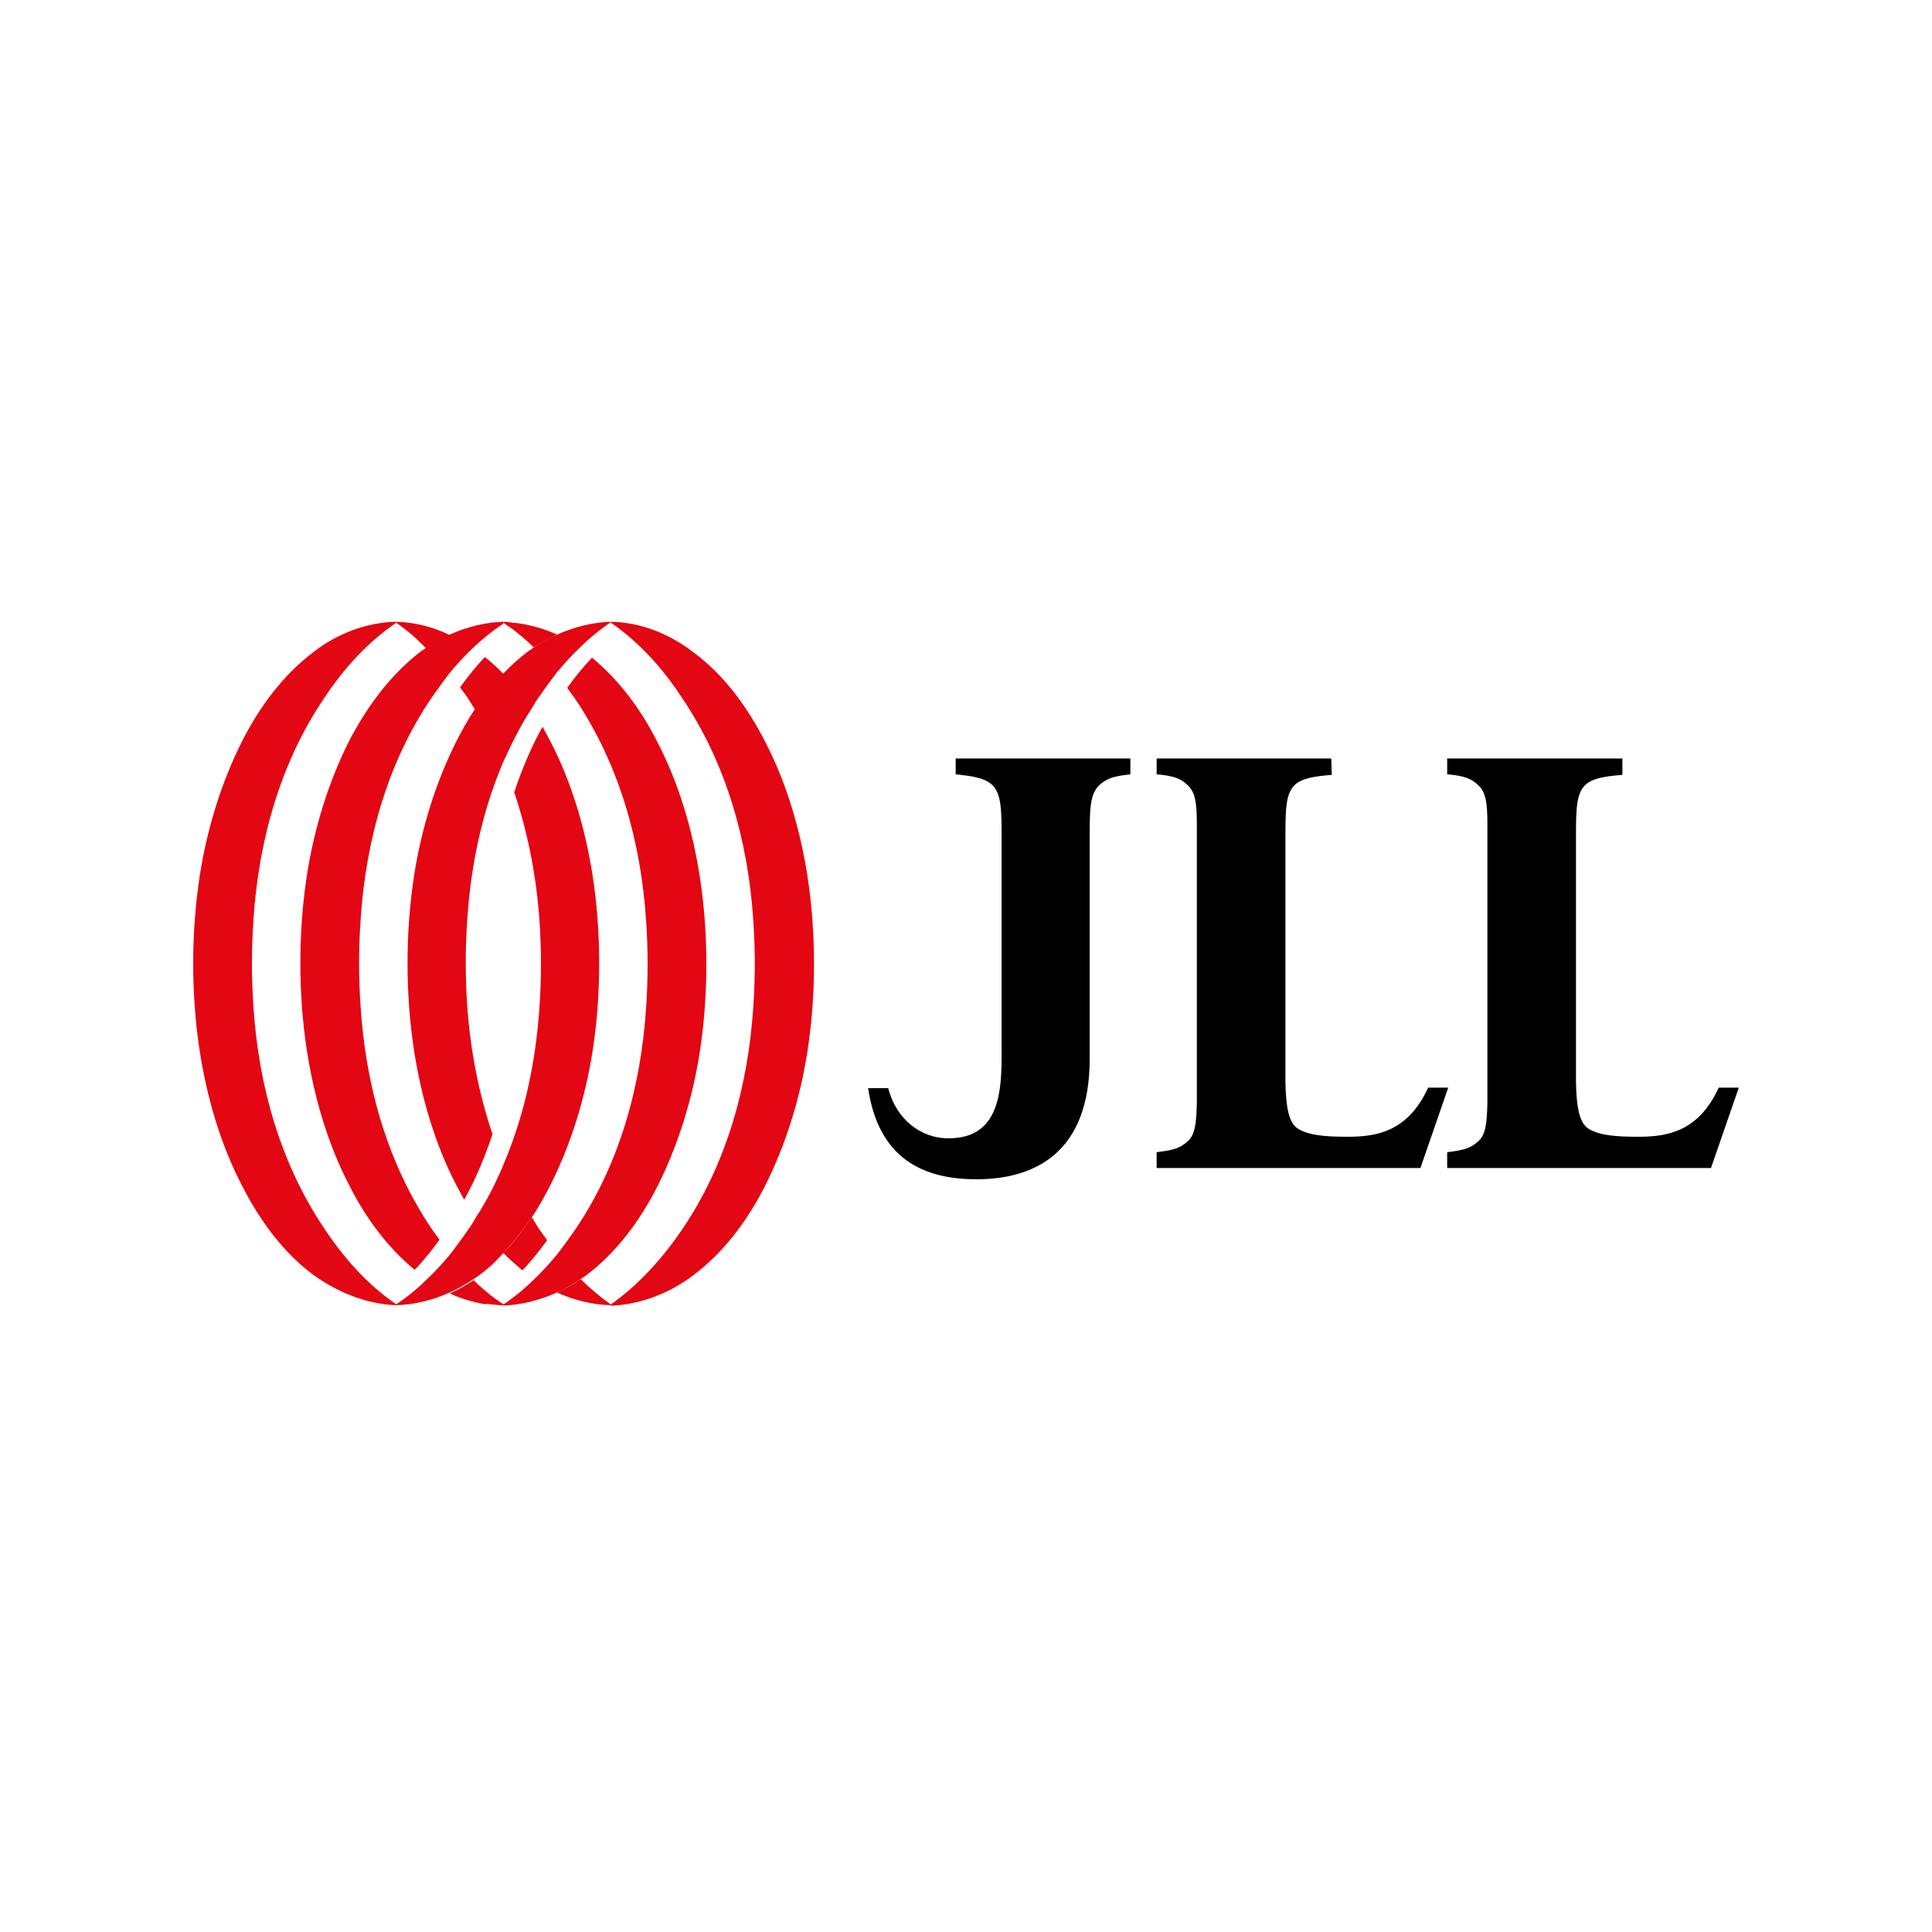 <svg xmlns="http://www.w3.org/2000/svg" xmlns:xlink="http://www.w3.org/1999/xlink" width="200" zoomAndPan="magnify" viewBox="0 0 150 150" height="200" preserveAspectRatio="xMidYMid meet" version="1.0"><defs><clipPath id="917efba679"><path d="M 30 56 L 47 56 L 47 101.449 L 30 101.449 Z M 30 56 " clip-rule="nonzero"/></clipPath><clipPath id="071271879d"><path d="M 39 51 L 55 51 L 55 101.449 L 39 101.449 Z M 39 51 " clip-rule="nonzero"/></clipPath><clipPath id="e154623656"><path d="M 47 48.199 L 64 48.199 L 64 101.449 L 47 101.449 Z M 47 48.199 " clip-rule="nonzero"/></clipPath><clipPath id="5f595bcd40"><path d="M 31 48.199 L 48 48.199 L 48 94 L 31 94 Z M 31 48.199 " clip-rule="nonzero"/></clipPath><clipPath id="0823c65d5a"><path d="M 23 48.199 L 40 48.199 L 40 99 L 23 99 Z M 23 48.199 " clip-rule="nonzero"/></clipPath><clipPath id="54f0c91c0c"><path d="M 15 48.199 L 31 48.199 L 31 101.449 L 15 101.449 Z M 15 48.199 " clip-rule="nonzero"/></clipPath><clipPath id="962841def6"><path d="M 43 99 L 48 99 L 48 101.449 L 43 101.449 Z M 43 99 " clip-rule="nonzero"/></clipPath><clipPath id="8369067329"><path d="M 34 99 L 40 99 L 40 101.449 L 34 101.449 Z M 34 99 " clip-rule="nonzero"/></clipPath><clipPath id="aff04455bb"><path d="M 30 48.199 L 35 48.199 L 35 51 L 30 51 Z M 30 48.199 " clip-rule="nonzero"/></clipPath><clipPath id="0522c8b467"><path d="M 39 48.199 L 44 48.199 L 44 51 L 39 51 Z M 39 48.199 " clip-rule="nonzero"/></clipPath></defs><rect x="-15" width="180" fill="#ffffff" y="-15" height="180" fill-opacity="1"/><rect x="-15" width="180" fill="#ffffff" y="-15" height="180" fill-opacity="1"/><path fill="#000000" d="M 87.762 58.887 L 74.199 58.887 L 74.199 60.117 C 74.84 60.199 75.359 60.238 75.801 60.355 C 76.32 60.477 76.68 60.637 76.961 60.875 C 77.762 61.551 77.762 62.863 77.762 65.168 L 77.762 80.785 C 77.762 83.965 78.039 88.457 73.52 88.379 C 71.559 88.34 69.602 86.988 68.961 84.484 L 67.398 84.484 C 68.039 88.695 70.32 91.559 75.801 91.559 C 80.441 91.559 84.602 89.41 84.602 82.219 L 84.602 65.168 C 84.602 62.82 84.602 61.629 85.398 60.914 C 85.922 60.477 86.32 60.277 87.762 60.117 Z M 87.762 58.887 " fill-opacity="1" fill-rule="nonzero"/><path fill="#000000" d="M 103.359 58.887 L 89.801 58.887 L 89.801 60.117 C 91.199 60.238 91.68 60.477 92.16 60.914 C 92.801 61.469 92.922 62.344 92.922 63.895 C 92.922 64.371 92.922 64.848 92.922 65.445 L 92.922 84.125 C 92.922 84.684 92.922 85.199 92.922 85.676 C 92.879 87.188 92.801 88.141 92.16 88.656 C 91.641 89.094 91.238 89.293 89.801 89.453 L 89.801 90.684 L 110.281 90.684 L 112.441 84.445 L 110.879 84.445 C 109.32 87.863 106.879 88.258 104.641 88.258 C 102.801 88.258 101.602 88.141 100.762 87.625 C 100.078 87.188 99.84 86.035 99.801 84.047 L 99.801 65.168 C 99.801 62.82 99.801 61.551 100.602 60.875 C 101.121 60.438 101.961 60.277 103.398 60.16 Z M 103.359 58.887 " fill-opacity="1" fill-rule="nonzero"/><path fill="#000000" d="M 125.922 58.887 L 112.359 58.887 L 112.359 60.117 C 113.762 60.238 114.238 60.477 114.719 60.914 C 115.359 61.469 115.48 62.344 115.48 63.895 C 115.48 64.371 115.48 64.848 115.48 65.445 L 115.48 84.125 C 115.48 84.684 115.48 85.199 115.48 85.676 C 115.441 87.188 115.359 88.141 114.719 88.656 C 114.199 89.094 113.801 89.293 112.359 89.453 L 112.359 90.684 L 132.84 90.684 L 135 84.445 L 133.441 84.445 C 131.879 87.863 129.441 88.258 127.199 88.258 C 125.359 88.258 124.16 88.141 123.32 87.625 C 122.641 87.188 122.398 86.035 122.359 84.047 L 122.359 65.168 C 122.359 62.82 122.359 61.551 123.16 60.875 C 123.68 60.438 124.52 60.277 125.961 60.16 L 125.961 58.887 Z M 125.922 58.887 " fill-opacity="1" fill-rule="nonzero"/><g clip-path="url(#917efba679)"><path fill="#e30613" d="M 34.922 100.344 C 35.559 100.062 36.16 99.707 36.762 99.309 C 36.879 99.23 37 99.148 37.121 99.07 C 37.84 98.555 38.48 97.957 39.121 97.242 C 39.922 96.406 40.641 95.453 41.32 94.461 C 41.84 93.703 42.281 92.871 42.719 92.035 C 44.359 88.777 45.441 85.199 46 81.66 C 46.359 79.355 46.52 77.051 46.52 74.785 C 46.52 72.52 46.359 70.215 46 67.91 C 45.441 64.371 44.398 60.754 42.719 57.535 C 42.52 57.176 42.32 56.781 42.121 56.422 C 41.238 58.012 40.52 59.723 39.922 61.512 C 41 64.691 41.641 68.066 41.879 71.406 C 41.961 72.52 42 73.711 42 74.824 C 42 75.938 41.961 77.129 41.879 78.242 C 41.602 82.336 40.762 86.43 39.16 90.246 C 38.559 91.719 37.84 93.148 36.961 94.5 C 36.762 94.816 36.602 95.137 36.359 95.453 C 35.922 96.09 35.48 96.684 35 97.32 C 34.441 97.996 33.84 98.672 33.16 99.309 C 32.48 99.984 31.762 100.582 30.961 101.137 C 30.879 101.176 30.84 101.215 30.762 101.258 L 30.762 101.336 C 32.16 101.297 33.641 100.938 34.922 100.344 Z M 34.922 97.32 Z M 34.922 97.32 " fill-opacity="1" fill-rule="nonzero"/></g><g clip-path="url(#071271879d)"><path fill="#e30613" d="M 43.238 100.344 C 43.879 100.062 44.48 99.707 45.078 99.309 C 45.199 99.23 45.32 99.148 45.441 99.07 C 47.879 97.242 49.68 94.777 51.039 92.113 C 52.68 88.855 53.762 85.277 54.32 81.742 C 54.68 79.438 54.84 77.129 54.84 74.863 C 54.84 72.598 54.68 70.293 54.32 67.988 C 53.762 64.453 52.719 60.836 51.039 57.613 C 49.801 55.152 48.121 52.844 45.961 51.059 C 45.281 51.773 44.641 52.566 44.039 53.402 C 44.238 53.68 44.441 53.957 44.641 54.238 C 48.078 59.324 49.762 65.367 50.16 71.445 C 50.238 72.559 50.281 73.75 50.281 74.863 C 50.281 75.977 50.238 77.172 50.16 78.281 C 49.762 84.363 48.078 90.445 44.641 95.492 C 44.199 96.129 43.762 96.727 43.281 97.359 C 42.719 98.035 42.121 98.711 41.441 99.348 C 40.762 100.023 40.039 100.621 39.238 101.176 C 39.16 101.215 39.121 101.258 39.039 101.297 L 39.039 101.375 C 40.52 101.297 41.961 100.938 43.238 100.344 Z M 43.238 100.344 " fill-opacity="1" fill-rule="nonzero"/></g><g clip-path="url(#e154623656)"><path fill="#e30613" d="M 53.801 99.031 C 56.238 97.203 58.039 94.738 59.398 92.074 C 61.039 88.816 62.121 85.238 62.68 81.699 C 63.039 79.395 63.199 77.09 63.199 74.824 C 63.199 72.559 63.039 70.254 62.68 67.949 C 62.121 64.41 61.078 60.793 59.398 57.574 C 58.039 54.91 56.199 52.367 53.801 50.621 C 51.961 49.188 49.68 48.312 47.441 48.273 L 47.441 48.355 C 49.641 49.863 51.52 51.973 52.961 54.195 C 56.398 59.285 58.078 65.324 58.48 71.406 C 58.559 72.52 58.602 73.711 58.602 74.824 C 58.602 75.938 58.559 77.129 58.48 78.242 C 58.078 84.324 56.398 90.406 52.961 95.453 C 51.48 97.641 49.602 99.746 47.398 101.297 L 47.398 101.375 C 49.68 101.297 51.961 100.422 53.801 99.031 Z M 53.801 99.031 " fill-opacity="1" fill-rule="nonzero"/></g><g clip-path="url(#5f595bcd40)"><path fill="#e30613" d="M 43.238 49.27 C 42.602 49.547 42 49.902 41.398 50.301 C 41.281 50.383 41.16 50.461 41.039 50.539 C 40.359 51.059 39.68 51.652 39.039 52.328 C 38.238 53.164 37.52 54.117 36.84 55.109 C 36.32 55.867 35.879 56.699 35.441 57.535 C 33.801 60.793 32.719 64.371 32.16 67.91 C 31.801 70.215 31.641 72.52 31.641 74.785 C 31.641 77.051 31.801 79.355 32.16 81.66 C 32.719 85.199 33.762 88.816 35.441 92.035 C 35.641 92.395 35.84 92.789 36.039 93.148 C 36.922 91.559 37.641 89.848 38.238 88.059 C 37.16 84.879 36.52 81.504 36.281 78.164 C 36.199 77.051 36.16 75.859 36.16 74.746 C 36.16 73.633 36.199 72.441 36.281 71.328 C 36.559 67.234 37.398 63.141 39 59.324 C 39.641 57.895 40.359 56.422 41.238 55.07 C 41.441 54.754 41.602 54.434 41.84 54.117 C 42.281 53.48 42.719 52.887 43.199 52.25 C 43.762 51.574 44.359 50.898 45.039 50.262 C 45.719 49.586 46.441 48.988 47.238 48.434 C 47.32 48.395 47.359 48.355 47.441 48.312 L 47.441 48.273 C 46 48.312 44.602 48.672 43.238 49.27 Z M 43.238 52.289 Z M 43.238 52.289 " fill-opacity="1" fill-rule="nonzero"/></g><g clip-path="url(#0823c65d5a)"><path fill="#e30613" d="M 34.922 49.27 C 34.281 49.547 33.68 49.902 33.078 50.301 C 32.961 50.383 32.84 50.461 32.719 50.539 C 30.32 52.367 28.52 54.832 27.121 57.496 C 25.48 60.754 24.398 64.332 23.84 67.871 C 23.48 70.215 23.32 72.48 23.32 74.785 C 23.32 77.051 23.48 79.355 23.84 81.66 C 24.398 85.199 25.441 88.816 27.121 92.035 C 28.359 94.5 30.039 96.805 32.199 98.594 C 32.879 97.879 33.52 97.082 34.121 96.25 C 33.922 95.969 33.719 95.691 33.52 95.414 C 30.078 90.324 28.398 84.285 28 78.203 C 27.922 77.09 27.879 75.898 27.879 74.785 C 27.879 73.672 27.922 72.48 28 71.367 C 28.398 65.285 30.078 59.203 33.52 54.156 C 33.961 53.52 34.398 52.926 34.879 52.289 C 35.441 51.613 36.039 50.938 36.719 50.301 C 37.398 49.664 38.121 49.07 38.879 48.551 C 38.961 48.512 39 48.473 39.078 48.434 L 39.078 48.273 C 37.68 48.312 36.238 48.672 34.922 49.27 Z M 34.922 49.27 " fill-opacity="1" fill-rule="nonzero"/></g><g clip-path="url(#54f0c91c0c)"><path fill="#e30613" d="M 24.398 50.578 C 21.961 52.406 20.16 54.871 18.801 57.535 C 17.16 60.793 16.078 64.371 15.52 67.91 C 15.16 70.254 15 72.52 15 74.824 C 15 77.09 15.16 79.395 15.52 81.699 C 16.078 85.238 17.121 88.855 18.801 92.074 C 20.16 94.738 22 97.281 24.398 99.031 C 26.238 100.344 28.48 101.258 30.762 101.336 L 30.762 101.258 C 28.52 99.746 26.68 97.641 25.199 95.414 C 21.762 90.324 20.078 84.285 19.68 78.203 C 19.602 77.09 19.559 75.898 19.559 74.785 C 19.559 73.672 19.602 72.48 19.68 71.367 C 20.078 65.285 21.762 59.203 25.199 54.156 C 26.641 51.973 28.52 49.863 30.762 48.355 L 30.762 48.273 C 28.48 48.312 26.199 49.188 24.398 50.578 Z M 24.398 50.578 " fill-opacity="1" fill-rule="nonzero"/></g><path fill="#e30613" d="M 40.559 98.633 C 41.238 97.918 41.879 97.121 42.48 96.289 C 42.281 96.012 42.078 95.73 41.879 95.453 C 41.68 95.137 41.48 94.816 41.281 94.5 C 40.641 95.453 39.922 96.445 39.078 97.281 C 39.52 97.758 40.078 98.195 40.559 98.633 " fill-opacity="1" fill-rule="nonzero"/><g clip-path="url(#962841def6)"><path fill="#e30613" d="M 45.078 99.309 C 44.52 99.707 43.922 100.023 43.238 100.344 C 44.52 100.938 46 101.297 47.398 101.336 L 47.398 101.258 C 46.602 100.699 45.801 100.023 45.078 99.309 " fill-opacity="1" fill-rule="nonzero"/></g><g clip-path="url(#8369067329)"><path fill="#e30613" d="M 38.32 101.297 C 38.559 101.258 38.762 101.215 39 101.215 C 38.762 101.059 38.559 100.898 38.32 100.738 C 37.762 100.301 37.238 99.863 36.762 99.387 C 36.199 99.785 35.602 100.105 34.922 100.422 C 35.762 100.82 36.719 101.098 37.641 101.258 C 37.879 101.215 38.078 101.258 38.32 101.297 M 39.078 101.336 L 39.078 101.258 C 39.039 101.215 39 101.215 38.961 101.176 C 38.719 101.215 38.52 101.258 38.281 101.258 C 38.559 101.336 38.84 101.336 39.078 101.336 Z M 39.078 101.336 " fill-opacity="1" fill-rule="nonzero"/></g><path fill="#e30613" d="M 37.641 51.016 C 36.961 51.73 36.32 52.527 35.719 53.363 C 35.922 53.641 36.121 53.918 36.32 54.195 C 36.52 54.516 36.719 54.832 36.922 55.152 C 37.559 54.195 38.281 53.203 39.121 52.367 C 38.641 51.852 38.16 51.414 37.641 51.016 " fill-opacity="1" fill-rule="nonzero"/><g clip-path="url(#aff04455bb)"><path fill="#e30613" d="M 33.078 50.34 C 33.641 49.945 34.238 49.625 34.922 49.309 C 33.641 48.672 32.16 48.312 30.762 48.273 L 30.762 48.355 C 31.602 48.91 32.359 49.586 33.078 50.34 " fill-opacity="1" fill-rule="nonzero"/></g><g clip-path="url(#0522c8b467)"><path fill="#e30613" d="M 43.238 49.27 C 42.398 48.871 41.441 48.594 40.52 48.434 C 40.281 48.395 40.078 48.355 39.84 48.355 C 39.602 48.312 39.359 48.273 39.078 48.273 L 39.078 48.355 C 39.121 48.395 39.16 48.395 39.199 48.434 C 39.441 48.594 39.641 48.75 39.879 48.91 C 40.441 49.348 40.961 49.785 41.441 50.262 C 42.039 49.902 42.641 49.547 43.238 49.27 " fill-opacity="1" fill-rule="nonzero"/></g></svg>